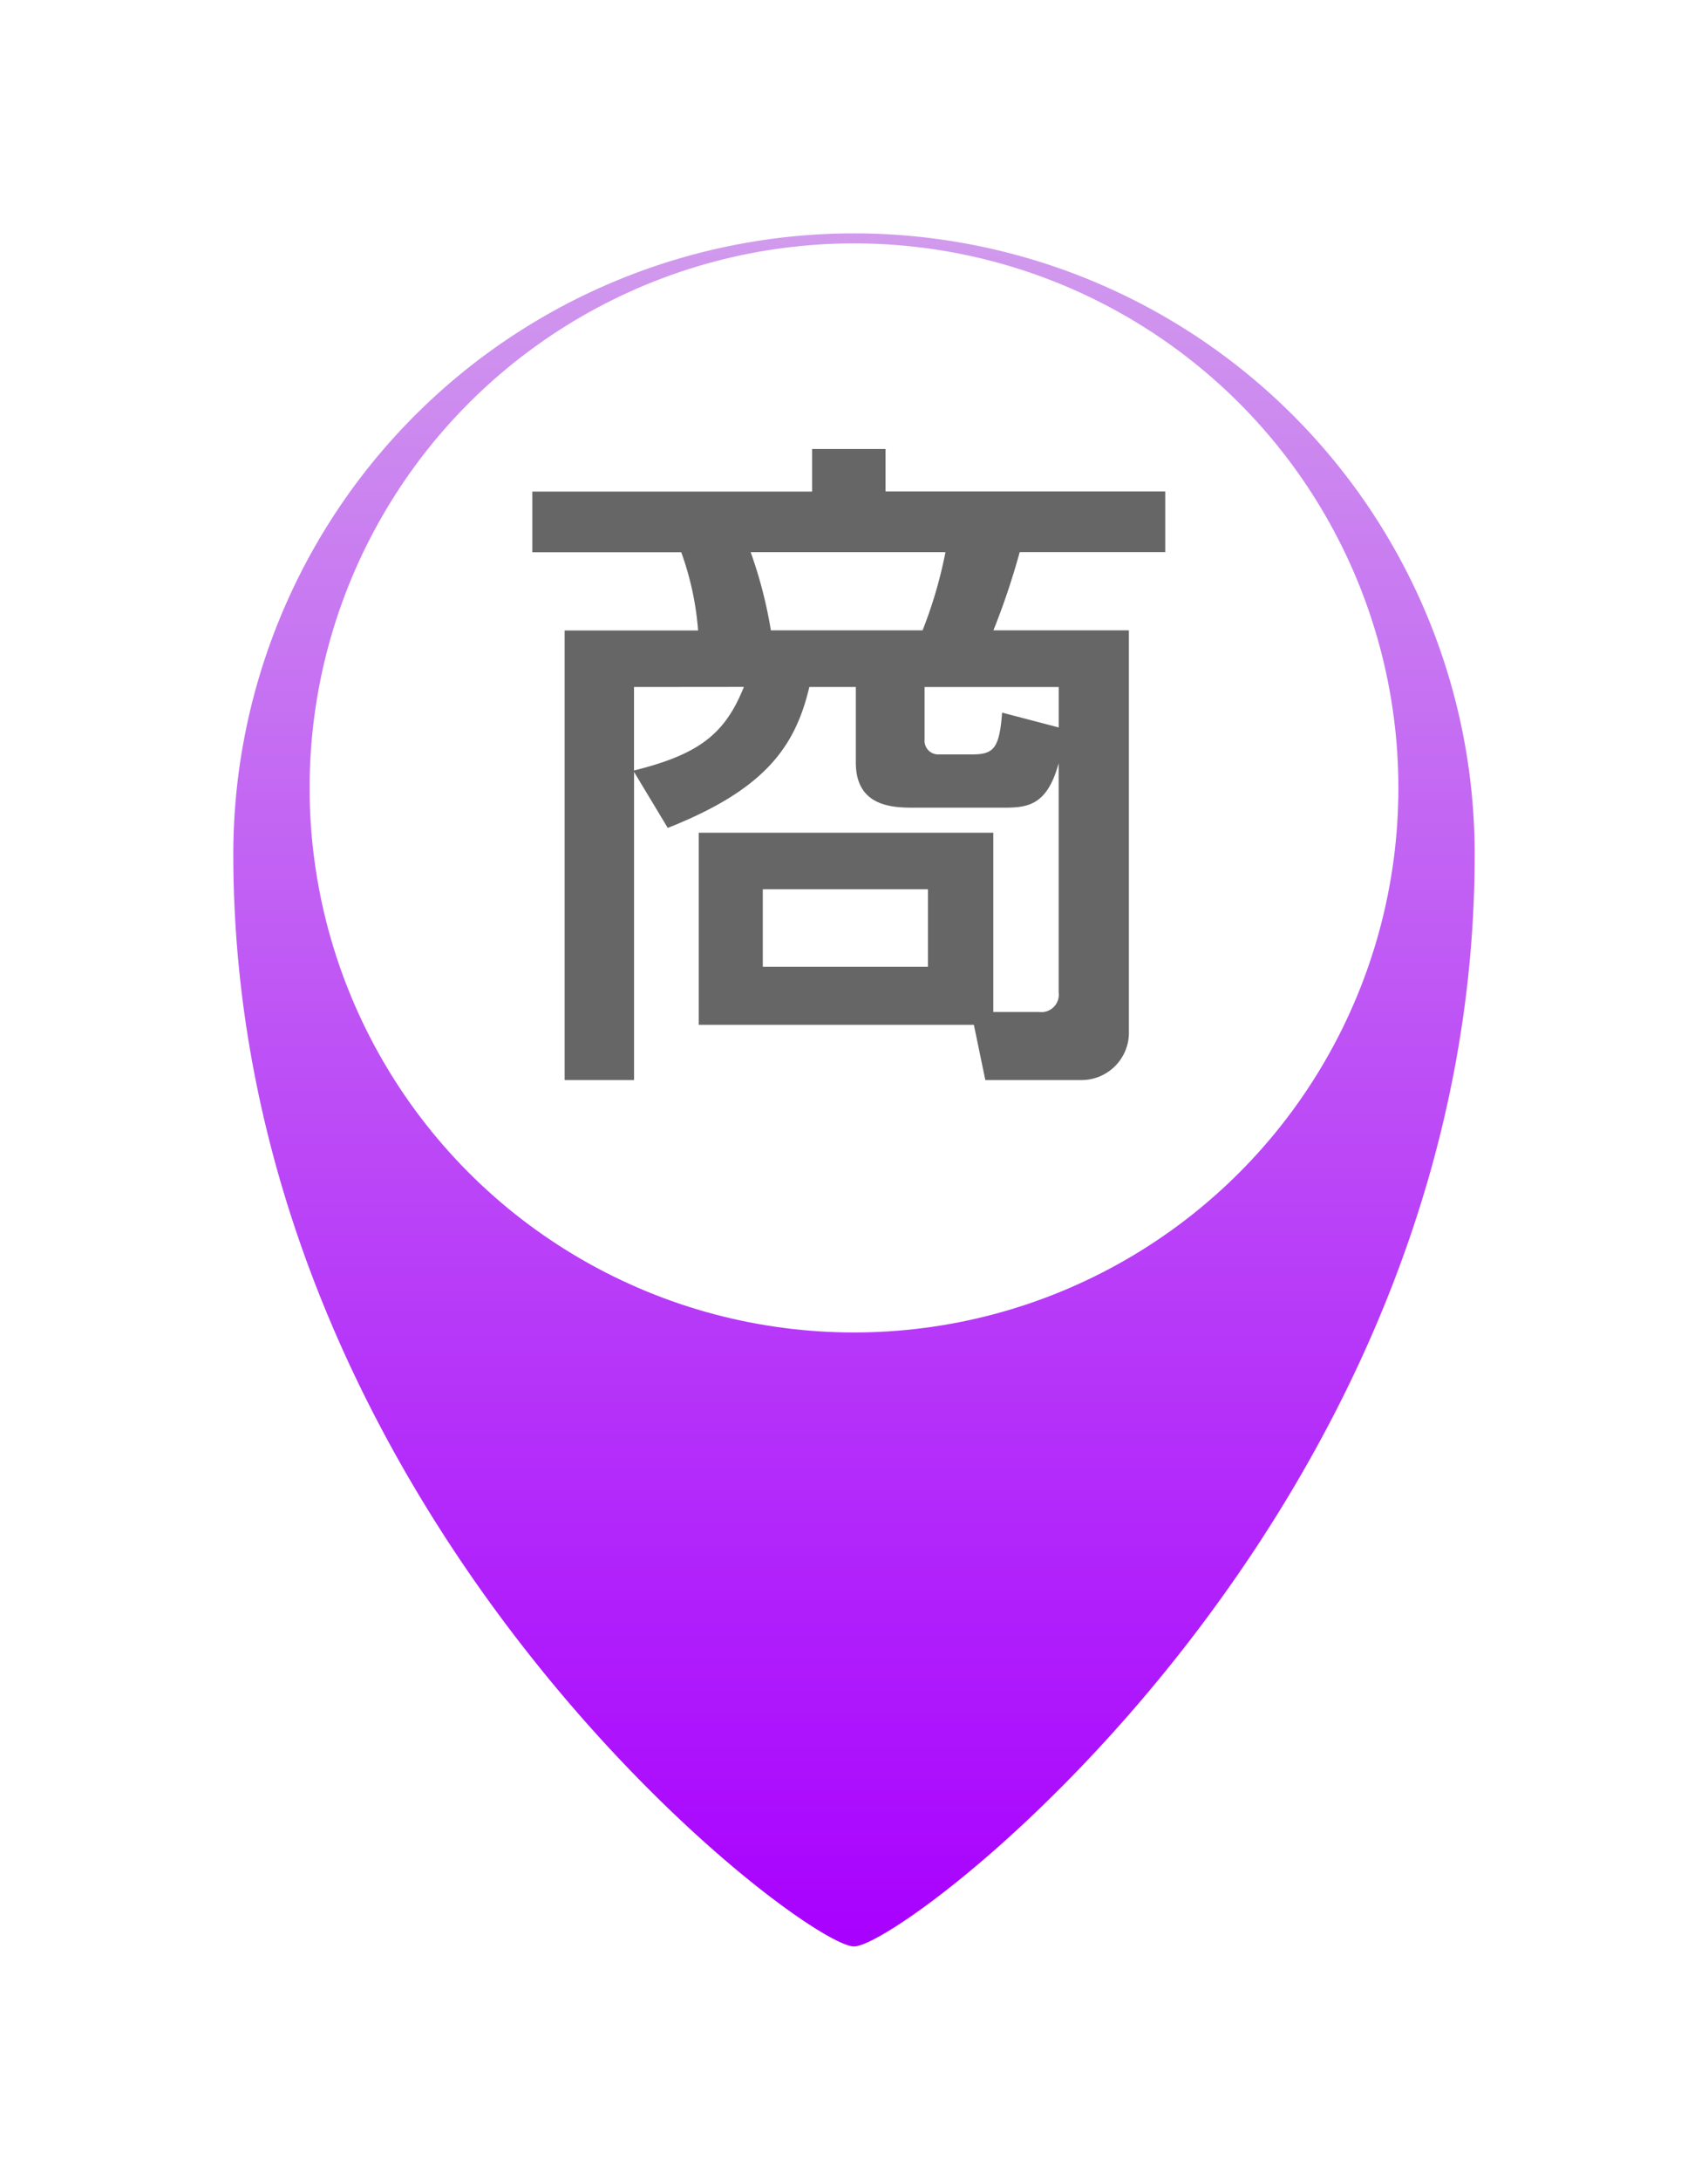 <svg xmlns="http://www.w3.org/2000/svg" xmlns:xlink="http://www.w3.org/1999/xlink" width="65.886" height="84.064" viewBox="0 0 65.886 84.064">
  <defs>
    <linearGradient id="linear-gradient" x1="0.5" x2="0.5" y2="1" gradientUnits="objectBoundingBox">
      <stop offset="0" stop-color="#d19bed"/>
      <stop offset="1" stop-color="#a800ff"/>
    </linearGradient>
    <filter id="パス_113" x="0" y="0" width="65.886" height="84.064" filterUnits="userSpaceOnUse">
      <feOffset dy="3" input="SourceAlpha"/>
      <feGaussianBlur stdDeviation="3" result="blur"/>
      <feFlood flood-opacity="0.161"/>
      <feComposite operator="in" in2="blur"/>
      <feComposite in="SourceGraphic"/>
    </filter>
  </defs>
  <g id="グループ_828" data-name="グループ 828" transform="translate(-661.365 -907.186)">
    <g transform="matrix(1, 0, 0, 1, 661.36, 907.19)" filter="url(#パス_113)">
      <path id="パス_113-2" data-name="パス 113" d="M694.308,913.186a23.943,23.943,0,0,0-23.943,23.943c0,25.494,21.948,42.121,23.943,42.121s23.943-16.627,23.943-42.121A23.942,23.942,0,0,0,694.308,913.186Z" transform="translate(-661.36 -907.19)" fill="url(#linear-gradient)"/>
    </g>
    <circle id="楕円形_57" data-name="楕円形 57" cx="21" cy="21" r="21" transform="translate(673.308 916.572)" fill="#fff"/>
    <path id="パス_114" data-name="パス 114" d="M699.681,946.212h1.768a.671.671,0,0,0,.754-.754v-8.84c-.468,1.716-1.274,1.716-2.236,1.716h-3.3c-.807,0-2.289,0-2.289-1.742V933.68h-1.793c-.547,2.314-1.717,3.952-5.461,5.434l-1.3-2.158v11.882h-2.678V931.5h5.148a11.375,11.375,0,0,0-.65-3.016H681.9v-2.34h10.791V924.5h2.834v1.639h10.79v2.34H700.7a28.21,28.21,0,0,1-1.014,3.016h5.226V947.07a1.83,1.83,0,0,1-1.82,1.768h-3.718l-.442-2.131H688.318V939.3h11.363ZM685.822,933.68V936.9c2.5-.624,3.51-1.4,4.238-3.224Zm4.5-5.2a17.262,17.262,0,0,1,.78,3.016h5.851a17.18,17.18,0,0,0,.883-3.016Zm.468,13v2.99h6.371v-2.99Zm11.415-6.24v-1.56h-5.174v2.028a.526.526,0,0,0,.546.572h1.274c.832,0,1.066-.208,1.17-1.612Z" fill="#666"/>
  </g>
</svg>
